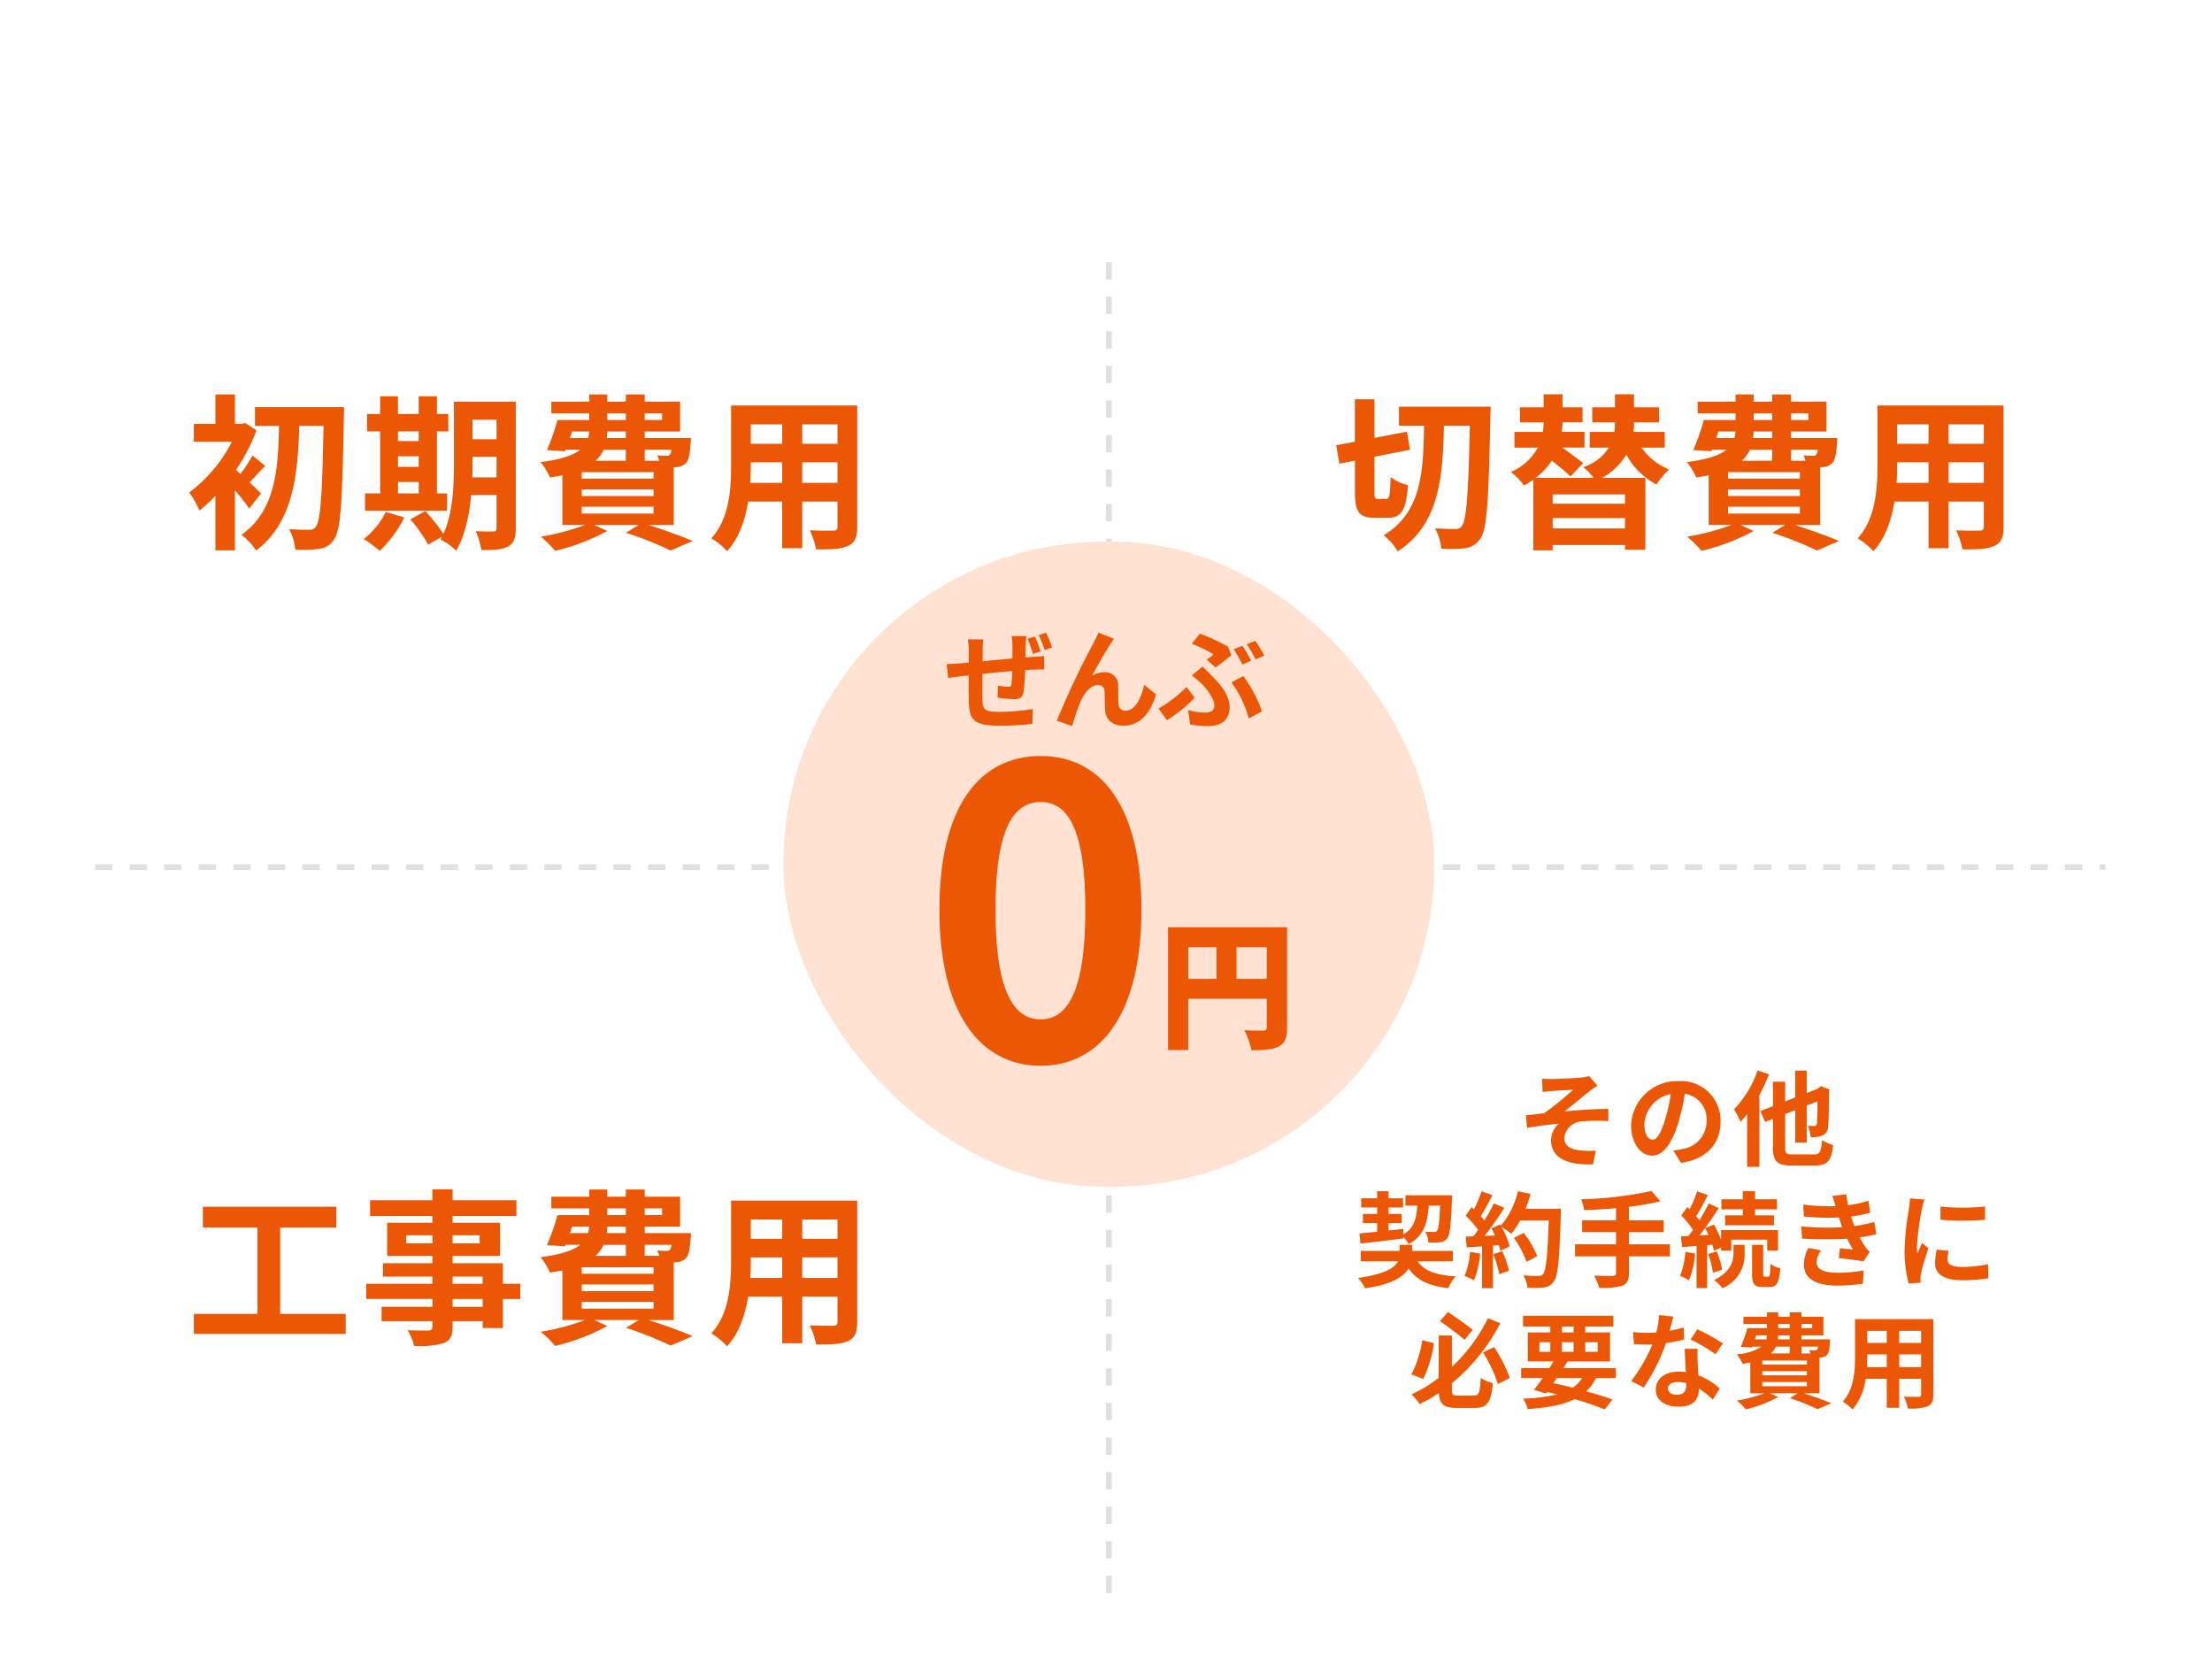<svg xmlns="http://www.w3.org/2000/svg" width="384" height="291" viewBox="0 0 384 291">
  <g id="グループ_4511" data-name="グループ 4511" transform="translate(-15 -2663)">
    <rect id="長方形_1143" data-name="長方形 1143" width="384" height="291" transform="translate(15 2663)" fill="#fff"/>
    <path id="初期費用" d="M13.05-7.337c-.319-.348-1.1-1.1-1.972-1.943.783-.812,1.682-1.856,2.7-2.842l-2.2-1.827A26.184,26.184,0,0,1,9.483-10.73q-.435-.391-.783-.7A32.266,32.266,0,0,0,12.267-18.3l-1.943-1.276-.551.145H8.526v-5.1H5.133v5.1H1.392v3.1H8A25.591,25.591,0,0,1,.58-7.511,13.7,13.7,0,0,1,2.349-4.379,24.717,24.717,0,0,0,5.133-6.931V2.523H8.526V-7.888a33.333,33.333,0,0,1,2.465,3.161ZM12.006-22.33v3.248h4.176C16.037-11.687,15.6-4.35,9.657-.174a11.379,11.379,0,0,1,2.552,2.726c6.467-4.9,7.25-13.253,7.482-21.634H23.9c-.2,11.861-.522,16.53-1.334,17.487a1.153,1.153,0,0,1-1.073.551c-.7,0-2.059,0-3.567-.116A8.855,8.855,0,0,1,19,2.407a23.468,23.468,0,0,0,4.2-.145A3.444,3.444,0,0,0,25.781.522c1.131-1.566,1.392-6.612,1.653-21.112.029-.464.029-1.74.029-1.74ZM36.83-9.338h3.6v1.972h-3.6Zm3.6-8.787v1.682h-3.6v-1.682ZM36.83-13.8h3.6v1.827h-3.6Zm8.526,6.438H43.587V-18.125h1.972v-3.016H43.587v-3.074H40.426v3.074h-3.6v-3.074h-3.1v3.074H31.465v3.016h2.262V-7.366h-2.61V-4.35H45.356ZM34.713-4.147a13.418,13.418,0,0,1-3.828,4.7A19.467,19.467,0,0,1,33.64,2.61a20.4,20.4,0,0,0,4.292-5.8Zm15.022-6c.029-.9.029-1.74.029-2.494v-1.073H53.94v3.567ZM53.94-20.155v3.393H49.764v-3.393Zm3.335-3.132H46.545v10.643c0,3.77-.145,8.671-1.827,12.3a31.6,31.6,0,0,0-3.132-3.944l-2.61,1.421a28.833,28.833,0,0,1,3.1,4.379L44.486.145c-.087.174-.2.319-.29.493a9.963,9.963,0,0,1,2.726,1.943c1.566-2.61,2.291-6.235,2.61-9.657H53.94v5.713c0,.464-.145.609-.58.609-.406,0-1.8.029-3.045-.058A12.5,12.5,0,0,1,51.3,2.465c2.146.029,3.625-.058,4.64-.609s1.334-1.45,1.334-3.161ZM68.73-5.046H81.2v1.189H68.73Zm7.656-9.889v1.914H71.108a5.879,5.879,0,0,0,1.421-1.914ZM67.048-18.1h2.958a3.556,3.556,0,0,1-.174,1.131H66.671Zm6.119-3.161h3.219v1.16H73.167Zm9.512,0v1.16H79.663v-1.16Zm-6.293,4.292H73.08l.087-1.131h3.219Zm7.917,2.03a1.768,1.768,0,0,1-.261.841.665.665,0,0,1-.609.2,8.557,8.557,0,0,1-1.6-.087,6.059,6.059,0,0,1,.348.957H79.663v-1.914ZM81.2-9.918H68.73v-1.131H81.2Zm0,3.016H68.73v-1.16H81.2Zm3.509,5.017V-11.89c.174,0,.319-.029.435-.029a2.584,2.584,0,0,0,1.682-.7c.493-.522.667-1.566.812-3.451.029-.319.058-.9.058-.9H79.663V-18.1h6.148v-5.191H79.663v-1.247H76.386v1.247H73.167v-1.247H70.035v1.247H63.452v2.03h6.583v1.16h-5.51a43.824,43.824,0,0,1-1.827,5.22l3.132.2.087-.261h2.552c-1.189.957-3.277,1.682-6.873,2.146a13.4,13.4,0,0,1,1.624,2.668c.783-.116,1.479-.232,2.146-.377v8.613H69.31A39.371,39.371,0,0,1,61.625.145,22.284,22.284,0,0,1,64.119,2.61,37.063,37.063,0,0,0,73.167-.841L70.876-1.885h7.743l-2.2,1.363a61.185,61.185,0,0,1,7.743,3.074L87.986.9C86.159.116,83.114-.986,80.33-1.885Zm22.3-7.308V-12.76h6.119v3.567Zm-9.019,0c.058-1.073.087-2.117.087-3.045v-.522h5.452v3.567Zm5.539-10.15v3.364H98.078v-3.364Zm9.6,3.364H107.01v-3.364h6.119Zm3.422-6.641H94.656v10.353c0,4.06-.261,9.222-3.422,12.7A12.738,12.738,0,0,1,93.96,2.668c2.088-2.262,3.132-5.452,3.654-8.613h5.916V2.146h3.48V-5.945h6.119V-1.6c0,.522-.2.7-.754.7-.522,0-2.436.029-4.06-.058a13.038,13.038,0,0,1,1.1,3.306c2.61.029,4.379-.029,5.568-.609,1.16-.522,1.566-1.45,1.566-3.306Z" transform="translate(47.26 2756)" fill="#eb5705"/>
    <path id="工事費用" d="M16.385-2.958V-17.951h9.744v-3.6H2.958v3.6h9.483V-2.958H1.392V.522H27.753v-3.48ZM51.533-4.176h-5.22V-5.539h5.22Zm-5.22-5.249h5.22v1.247h-5.22ZM38.251-15.2v-1.392H42.8V-15.2Zm12.76-1.392V-15.2h-4.7v-1.392Zm7.047,8.41H55.042v-3.567H46.313v-1.276h8.236v-5.742H46.313v-1.189H57.391v-2.726H46.313v-1.885H42.8v1.885H31.987v2.726H42.8v1.189H34.945v5.742H42.8v1.276H34.22v2.32H42.8v1.247H31.32v2.639H42.8v1.363H33.988v2.494H42.8v.9c0,.522-.174.7-.725.725-.464,0-2.175,0-3.567-.058A10.632,10.632,0,0,1,39.643,2.61a15.272,15.272,0,0,0,5.133-.493c1.131-.493,1.537-1.189,1.537-2.9v-.9h5.22V-.493h3.509V-5.539h3.016ZM68.73-5.046H81.2v1.189H68.73Zm7.656-9.889v1.914H71.108a5.879,5.879,0,0,0,1.421-1.914ZM67.048-18.1h2.958a3.556,3.556,0,0,1-.174,1.131H66.671Zm6.119-3.161h3.219v1.16H73.167Zm9.512,0v1.16H79.663v-1.16Zm-6.293,4.292H73.08l.087-1.131h3.219Zm7.917,2.03a1.768,1.768,0,0,1-.261.841.665.665,0,0,1-.609.2,8.557,8.557,0,0,1-1.6-.087,6.059,6.059,0,0,1,.348.957H79.663v-1.914ZM81.2-9.918H68.73v-1.131H81.2Zm0,3.016H68.73v-1.16H81.2Zm3.509,5.017V-11.89c.174,0,.319-.029.435-.029a2.584,2.584,0,0,0,1.682-.7c.493-.522.667-1.566.812-3.451.029-.319.058-.9.058-.9H79.663V-18.1h6.148v-5.191H79.663v-1.247H76.386v1.247H73.167v-1.247H70.035v1.247H63.452v2.03h6.583v1.16h-5.51a43.824,43.824,0,0,1-1.827,5.22l3.132.2.087-.261h2.552c-1.189.957-3.277,1.682-6.873,2.146a13.4,13.4,0,0,1,1.624,2.668c.783-.116,1.479-.232,2.146-.377v8.613H69.31A39.371,39.371,0,0,1,61.625.145,22.284,22.284,0,0,1,64.119,2.61,37.063,37.063,0,0,0,73.167-.841L70.876-1.885h7.743l-2.2,1.363a61.185,61.185,0,0,1,7.743,3.074L87.986.9C86.159.116,83.114-.986,80.33-1.885Zm22.3-7.308V-12.76h6.119v3.567Zm-9.019,0c.058-1.073.087-2.117.087-3.045v-.522h5.452v3.567Zm5.539-10.15v3.364H98.078v-3.364Zm9.6,3.364H107.01v-3.364h6.119Zm3.422-6.641H94.656v10.353c0,4.06-.261,9.222-3.422,12.7A12.738,12.738,0,0,1,93.96,2.668c2.088-2.262,3.132-5.452,3.654-8.613h5.916V2.146h3.48V-5.945h6.119V-1.6c0,.522-.2.7-.754.7-.522,0-2.436.029-4.06-.058a13.038,13.038,0,0,1,1.1,3.306c2.61.029,4.379-.029,5.568-.609,1.16-.522,1.566-1.45,1.566-3.306Z" transform="translate(47.26 2894)" fill="#eb5705"/>
    <path id="切替費用" d="M7.946-6.409c-.551,0-.609-.174-.609-1.334v-5.974l6.177-1.218-.522-3.132L7.337-16.994v-6.7H3.944v7.366L.7-15.718l.551,3.19,2.7-.522v5.307c0,3.538.667,4.611,3.393,4.611H9.744c2.291,0,3.132-1.392,3.422-5.655a8.686,8.686,0,0,1-3.016-1.392c-.087,3.074-.174,3.77-.725,3.77ZM11.6-22.417v3.306h4.35C15.834-10.933,15.457-4,8.932-.087A9.279,9.279,0,0,1,11.368,2.7C18.5-1.885,19.227-9.889,19.4-19.111h4.5C23.664-7.4,23.316-2.755,22.533-1.74a1.216,1.216,0,0,1-1.131.551c-.667,0-2.03,0-3.538-.116a8.866,8.866,0,0,1,1.073,3.538,24.213,24.213,0,0,0,4.2-.087A3.727,3.727,0,0,0,25.781.406c1.1-1.6,1.392-6.612,1.682-21.054.029-.464.058-1.769.058-1.769ZM50.837-5.568H38.28V-7.192H50.837ZM38.28-1.276v-1.8H50.837v1.8ZM57.739-15.312v-2.726H52.316a13.532,13.532,0,0,0,.087-1.508v-.145h4.35V-22.3H52.4v-2.262H49.1V-22.3H45.153v2.61H49.1v.087a9.972,9.972,0,0,1-.116,1.566H44.718v2.726h3.306a8.132,8.132,0,0,1-4.437,3.393,10.984,10.984,0,0,1,1.8,1.856H35.322a12.268,12.268,0,0,0,2.813-2.987A42.25,42.25,0,0,1,41.383-10.3l2.2-2.32c-.841-.667-2.32-1.74-3.6-2.7h3.828v-2.726H39.875a16.4,16.4,0,0,0,.116-1.653h3.48V-22.3h-3.48v-2.262H36.714V-22.3H32.6v2.61h4.118a11.254,11.254,0,0,1-.145,1.653h-4.93v2.726H35.7a9.672,9.672,0,0,1-4.669,4.234,11.647,11.647,0,0,1,2.291,2.349c.551-.319,1.1-.667,1.6-1.015V2.523H38.28V1.6H50.837v.812h3.538v-12.47H46.864a11.292,11.292,0,0,0,4.205-4.031A12.742,12.742,0,0,0,56.318-8.9a12.542,12.542,0,0,1,2.175-2.61,10.869,10.869,0,0,1-4.785-3.8ZM68.73-5.046H81.2v1.189H68.73Zm7.656-9.889v1.914H71.108a5.879,5.879,0,0,0,1.421-1.914ZM67.048-18.1h2.958a3.556,3.556,0,0,1-.174,1.131H66.671Zm6.119-3.161h3.219v1.16H73.167Zm9.512,0v1.16H79.663v-1.16Zm-6.293,4.292H73.08l.087-1.131h3.219Zm7.917,2.03a1.768,1.768,0,0,1-.261.841.665.665,0,0,1-.609.2,8.557,8.557,0,0,1-1.6-.087,6.059,6.059,0,0,1,.348.957H79.663v-1.914ZM81.2-9.918H68.73v-1.131H81.2Zm0,3.016H68.73v-1.16H81.2Zm3.509,5.017V-11.89c.174,0,.319-.029.435-.029a2.584,2.584,0,0,0,1.682-.7c.493-.522.667-1.566.812-3.451.029-.319.058-.9.058-.9H79.663V-18.1h6.148v-5.191H79.663v-1.247H76.386v1.247H73.167v-1.247H70.035v1.247H63.452v2.03h6.583v1.16h-5.51a43.824,43.824,0,0,1-1.827,5.22l3.132.2.087-.261h2.552c-1.189.957-3.277,1.682-6.873,2.146a13.4,13.4,0,0,1,1.624,2.668c.783-.116,1.479-.232,2.146-.377v8.613H69.31A39.371,39.371,0,0,1,61.625.145,22.284,22.284,0,0,1,64.119,2.61,37.063,37.063,0,0,0,73.167-.841L70.876-1.885h7.743l-2.2,1.363a61.185,61.185,0,0,1,7.743,3.074L87.986.9C86.159.116,83.114-.986,80.33-1.885Zm22.3-7.308V-12.76h6.119v3.567Zm-9.019,0c.058-1.073.087-2.117.087-3.045v-.522h5.452v3.567Zm5.539-10.15v3.364H98.078v-3.364Zm9.6,3.364H107.01v-3.364h6.119Zm3.422-6.641H94.656v10.353c0,4.06-.261,9.222-3.422,12.7A12.738,12.738,0,0,1,93.96,2.668c2.088-2.262,3.132-5.452,3.654-8.613h5.916V2.146h3.48V-5.945h6.119V-1.6c0,.522-.2.7-.754.7-.522,0-2.436.029-4.06-.058a13.038,13.038,0,0,1,1.1,3.306c2.61.029,4.379-.029,5.568-.609,1.16-.522,1.566-1.45,1.566-3.306Z" transform="translate(246.26 2756)" fill="#eb5705"/>
    <g id="グループ">
      <path id="パス_14057" data-name="パス 14057" d="M4.41-13.77l.108,2.3c.576-.072,1.17-.126,1.62-.162.738-.072,2.952-.18,3.69-.234A53.433,53.433,0,0,1,4.77-7.776c-.954.108-2.214.27-3.168.36l.216,2.178c1.8-.306,3.816-.576,5.472-.72A4.153,4.153,0,0,0,5.976-3.114c0,3.006,2.682,4.392,7.29,4.194l.486-2.358A16.153,16.153,0,0,1,11-1.332C9.4-1.512,8.28-2.07,8.28-3.492A3.191,3.191,0,0,1,11.3-6.354a27.275,27.275,0,0,1,4.626-.054V-8.532c-2.2,0-5.184.2-7.6.432,1.242-.954,3.006-2.448,4.284-3.474.378-.306,1.044-.738,1.422-.99L12.618-14.22a6.631,6.631,0,0,1-1.242.234c-1.1.108-4.482.27-5.256.27C5.508-13.716,4.986-13.734,4.41-13.77Zm31,7.434a6.855,6.855,0,0,0-7.272-7.02,8,8,0,0,0-8.262,7.7c0,3.042,1.656,5.238,3.654,5.238,1.962,0,3.51-2.232,4.59-5.868A36.4,36.4,0,0,0,29.2-11.16a4.45,4.45,0,0,1,3.78,4.752,4.885,4.885,0,0,1-4.1,4.824A13.844,13.844,0,0,1,27.2-1.3L28.548.846C33.084.144,35.406-2.538,35.406-6.336Zm-13.23.45a5.666,5.666,0,0,1,4.572-5.22,27.018,27.018,0,0,1-.954,4.356c-.738,2.43-1.44,3.564-2.2,3.564C22.9-3.186,22.176-4.068,22.176-5.886Zm19.656-9.306a18.651,18.651,0,0,1-4.1,6.75,14.868,14.868,0,0,1,1.152,2.16,14.911,14.911,0,0,0,1.134-1.35V1.53h2.124V-10.926a32.7,32.7,0,0,0,1.674-3.618ZM47.97-.63c-1.17,0-1.35-.162-1.35-1.242v-5.76l1.746-.684V-2.7h2V-9.108l1.872-.738c-.018,2.358-.054,3.546-.108,3.852-.09.36-.216.432-.468.432-.2,0-.7-.018-1.1-.036a5.707,5.707,0,0,1,.468,1.962,4.94,4.94,0,0,0,2.016-.252,1.69,1.69,0,0,0,1.026-1.62c.108-.792.144-2.952.162-6.084l.072-.324-1.458-.558-.684.486-1.8.7v-3.888h-2v4.662l-1.746.684v-3.42H44.5V-9l-2.178.846.828,1.89,1.35-.522v4.914c0,2.466.72,3.168,3.294,3.168h3.978c2.268,0,2.9-.9,3.168-3.564A6.967,6.967,0,0,1,53.028-3.1c-.18,2.034-.36,2.466-1.422,2.466Z" transform="translate(278.28 2864)" fill="#eb5705"/>
      <path id="パス_14058" data-name="パス 14058" d="M.972-6.156c2.034-.234,4.824-.558,7.47-.9v-.252a5.806,5.806,0,0,1,.9,1.242c2.61-1.4,3.276-3.636,3.492-6.678H14.8c-.126,2.9-.27,4.05-.522,4.356a.633.633,0,0,1-.558.216c-.27,0-.846,0-1.494-.054a4.352,4.352,0,0,1,.558,1.908,15.571,15.571,0,0,0,2-.072,1.711,1.711,0,0,0,1.26-.7c.468-.594.648-2.322.81-6.642.018-.234.018-.81.018-.81H8.784v1.8h2.052c-.144,2.268-.576,3.924-2.412,5l-.018-.954-2.556.27V-9.7H8.136v-1.6H5.85V-12.42H8.37v-1.6H5.85v-1.224H3.87v1.224H1.1v1.6H3.87V-11.3H1.4v1.6H3.87v1.494c-1.152.108-2.2.216-3.06.288ZM17.01-3.078v-1.8H9.936V-5.94H7.776v1.062H1.026v1.8h6.48C6.912-1.944,5.184-.828.576-.2A11.359,11.359,0,0,1,1.8,1.6C6.39.954,8.46-.378,9.342-1.836c1.368,2,3.42,3.006,6.858,3.42A8.987,8.987,0,0,1,17.5-.468c-3.366-.2-5.454-.954-6.624-2.61ZM20-4.716A13.087,13.087,0,0,1,19.044-.54a10.58,10.58,0,0,1,1.638.774,16.642,16.642,0,0,0,1.08-4.644Zm4.014.4A18.319,18.319,0,0,1,25.074-.846l1.692-.594A20.527,20.527,0,0,0,25.6-4.824ZM29.628-12.2a20.643,20.643,0,0,0,.882-2.574l-2.2-.468a14.332,14.332,0,0,1-2.97,5.994l-.126-.216L23.706-8.8c.216.378.432.81.63,1.242l-1.818.072a57.947,57.947,0,0,0,3.438-4.878l-1.818-.756a28.145,28.145,0,0,1-1.656,2.952c-.18-.234-.4-.5-.63-.756.648-1.008,1.386-2.394,2.034-3.636L22-15.228A23.794,23.794,0,0,1,20.682-12.1l-.432-.378L19.242-11A16.957,16.957,0,0,1,21.4-8.532c-.27.4-.558.774-.828,1.116l-1.332.054.18,1.872,2.664-.18V1.584h1.89v-7.4L25-5.886a9.794,9.794,0,0,1,.252.972l1.62-.756a14.336,14.336,0,0,0-1.4-3.366,13.754,13.754,0,0,1,1.692,1.188,14.83,14.83,0,0,0,1.53-2.322H33.66c-.2,6.138-.468,8.766-1.008,9.324A.888.888,0,0,1,31.9-.54c-.486,0-1.512,0-2.646-.108a5.117,5.117,0,0,1,.72,2.16,17.183,17.183,0,0,0,2.808-.054,2.231,2.231,0,0,0,1.728-.99c.756-.954,1.008-3.8,1.242-11.682.018-.27.018-.99.018-.99Zm2.034,8.226a16.93,16.93,0,0,0-2.34-4.032l-1.71.864a17,17,0,0,1,2.2,4.158ZM54.684-6.03h-7.11V-8.136h6.048v-2.052H47.574v-2.358a42.409,42.409,0,0,0,5.472-.954L51.5-15.282a66.841,66.841,0,0,1-12.222,1.44,7.168,7.168,0,0,1,.54,1.89c1.764-.072,3.654-.18,5.526-.342v2.106H39.456v2.052h5.886V-6.03h-7.11v2.088h7.11v2.9c0,.36-.162.486-.576.5-.4,0-1.908,0-3.24-.054a8.3,8.3,0,0,1,.882,2.124,12.242,12.242,0,0,0,4-.36c.846-.342,1.17-.9,1.17-2.178V-3.942h7.11Zm12.672-5.022H64.278v1.728h8.478v-1.728H69.48V-12.1h3.8v-1.746h-3.8v-1.4H67.356v1.4H63.63V-12.1h3.726Zm-9.99,6.336A13.119,13.119,0,0,1,56.448-.54a8.991,8.991,0,0,1,1.566.756,16.522,16.522,0,0,0,1.062-4.644Zm4.7-1.242c.108.4.216.756.27,1.062l1.242-.576v.54h1.782V-6.84h6.228v1.908h1.872V-8.5H63.576V-6.8A18.607,18.607,0,0,0,62.334-9.45l-1.512.63c.2.36.4.756.576,1.152l-1.566.09c1.134-1.44,2.358-3.222,3.348-4.734l-1.746-.81a29.019,29.019,0,0,1-1.62,2.916,9.054,9.054,0,0,0-.576-.7,40.523,40.523,0,0,0,2.034-3.672l-1.854-.648a22.087,22.087,0,0,1-1.3,3.114c-.144-.126-.288-.252-.414-.378l-1.044,1.44a16.565,16.565,0,0,1,2.052,2.52c-.27.378-.54.738-.81,1.062l-1.3.072.216,1.854,2.5-.2V1.566h1.836V-5.886Zm-.738,1.62a14.308,14.308,0,0,1,.828,3.24l1.584-.522a13.154,13.154,0,0,0-.918-3.168Zm4.41-.2c0,1.314-.414,3.294-3.366,4.7a9.953,9.953,0,0,1,1.458,1.422A6.266,6.266,0,0,0,67.662-4.5V-5.94H65.736ZM71.154-.414c-.234,0-.27-.072-.27-.558V-5.94H68.958V-.972c0,1.782.324,2.358,1.854,2.358h1.152c1.224,0,1.71-.666,1.89-3.24a4.822,4.822,0,0,1-1.71-.792C72.108-.7,72.018-.414,71.766-.414Zm6.354-8.73.126,2.124A66.94,66.94,0,0,0,85.464-7c.288.612.63,1.242,1.008,1.872-.54-.054-1.512-.144-2.268-.216l-.18,1.71c1.314.144,3.258.378,4.266.576l1.1-1.656a5.487,5.487,0,0,1-.81-.918,16.382,16.382,0,0,1-.936-1.6,24.119,24.119,0,0,0,2.88-.558l-.36-2.124a23.238,23.238,0,0,1-3.438.72c-.108-.288-.216-.558-.306-.81-.09-.27-.18-.558-.27-.846a26.24,26.24,0,0,0,3.312-.666l-.288-2.07a20.688,20.688,0,0,1-3.546.774q-.189-.918-.324-1.89l-2.412.27c.216.63.4,1.206.576,1.782a37.442,37.442,0,0,1-5.634-.27l.126,2.07a42.085,42.085,0,0,0,6.066.162c.108.306.216.648.36,1.062.072.2.144.414.234.63A46.126,46.126,0,0,1,77.508-9.144Zm3.456,4.176L78.732-5.4a5.977,5.977,0,0,0-.774,2.9c.036,2.574,2.268,3.636,5.868,3.636A27.647,27.647,0,0,0,88.2.792l.126-2.286a23.691,23.691,0,0,1-4.518.4c-2.376,0-3.636-.54-3.636-1.872A3.378,3.378,0,0,1,80.964-4.968Zm20.7-7.614v2.3a48.311,48.311,0,0,0,7.74,0V-12.6A37.014,37.014,0,0,1,101.664-12.582ZM103.1-4.9l-2.07-.2a11,11,0,0,0-.306,2.34C100.728-.9,102.222.2,105.318.2a25.492,25.492,0,0,0,4.644-.342l-.036-2.43a21.278,21.278,0,0,1-4.518.468c-1.836,0-2.52-.486-2.52-1.278A6.11,6.11,0,0,1,103.1-4.9Zm-4.212-8.892L96.372-14c-.018.576-.126,1.26-.18,1.764a50.191,50.191,0,0,0-.756,7.128,23.01,23.01,0,0,0,.7,5.886L98.226.63c-.018-.252-.036-.54-.036-.738a5.431,5.431,0,0,1,.09-.846c.2-.954.792-2.916,1.3-4.41L98.46-6.246c-.252.594-.54,1.224-.81,1.836a8.684,8.684,0,0,1-.072-1.17,47.741,47.741,0,0,1,.864-6.606C98.514-12.51,98.748-13.41,98.892-13.788Z" transform="translate(250.2 2885)" fill="#eb5705"/>
      <path id="パス_14059" data-name="パス 14059" d="M11.106-12.2C10.08-13,8.262-14.328,6.8-15.264L5.418-13.7c1.4.972,3.24,2.376,4.284,3.24ZM2.34-10.386A18.575,18.575,0,0,1,.45-4.446l2.07.774A21.012,21.012,0,0,0,4.374-9.864ZM8.55-.774c-.918,0-1.062-.126-1.062-1.044v-1.1a33.566,33.566,0,0,0,8.406-10.422l-2.16-.846A28.9,28.9,0,0,1,7.488-5.76V-11.2H5.2v7.362A24.159,24.159,0,0,1,.486-.99,12.506,12.506,0,0,1,1.89.7,25.423,25.423,0,0,0,5.22-1.224c.126,1.98.882,2.592,3.1,2.592h3.15c2.214,0,2.844-1.062,3.132-4.3a6.835,6.835,0,0,1-2.106-.9C12.366-1.3,12.2-.774,11.286-.774Zm4.338-7.488a24.519,24.519,0,0,1,2.592,5.49l2.052-1.044A23.523,23.523,0,0,0,14.814-9.18ZM25.7-3.816H30.1a5.8,5.8,0,0,1-1.638,1.674c-1.1-.288-2.232-.558-3.348-.792ZM22.68-10.044h1.89V-8.37H22.68Zm3.906-2.718H28.62v1.026H26.586Zm6.21,2.718V-8.37h-2.16v-1.674ZM26.586-8.37v-1.674H28.62V-8.37Zm9.36,4.554V-5.544h-9.09c.252-.4.486-.774.72-1.152h7.362v-5.04h-4.3v-1.026h4.878v-1.854H19.836v1.854H24.57v1.026H20.664V-6.7h4.464c-.234.378-.468.756-.72,1.152h-4.9v1.728h3.744c-.54.774-1.062,1.476-1.512,2.052l2.07.648.2-.27c.594.126,1.17.27,1.746.414a28.421,28.421,0,0,1-5.922.72,6.063,6.063,0,0,1,.81,1.836c3.492-.27,6.156-.738,8.172-1.728,2.034.594,3.852,1.224,5.22,1.782L35.352-.108c-1.224-.432-2.79-.918-4.536-1.4a7.917,7.917,0,0,0,1.674-2.3Zm9.99-10.674-2.484-.252a15.137,15.137,0,0,1-.486,3.006c-.558.054-1.1.072-1.638.072a22.74,22.74,0,0,1-2.394-.126L39.1-9.7c.774.054,1.512.072,2.25.072.306,0,.612,0,.936-.018A28.36,28.36,0,0,1,38.61-3.294l2.178,1.116a33.166,33.166,0,0,0,3.852-7.7,31.227,31.227,0,0,0,3.15-.63L47.718-12.6a22.067,22.067,0,0,1-2.43.576C45.558-13,45.792-13.914,45.936-14.49ZM45-2.034c0-.63.666-1.1,1.71-1.1a6.466,6.466,0,0,1,1.458.18v.36c0,.99-.378,1.674-1.62,1.674C45.558-.918,45-1.368,45-2.034Zm5.148-6.858H47.9c.036,1.1.126,2.7.2,4.032-.414-.036-.81-.072-1.242-.072-2.5,0-3.978,1.35-3.978,3.114,0,1.98,1.764,2.97,4,2.97,2.556,0,3.474-1.3,3.474-2.97V-2a15.26,15.26,0,0,1,2.43,1.926L53.982-2a11.771,11.771,0,0,0-3.726-2.3c-.036-.9-.09-1.764-.108-2.286C50.13-7.38,50.094-8.136,50.148-8.892Zm3.1.954,1.278-1.89a31.006,31.006,0,0,0-4.446-2.448l-1.152,1.782A25.979,25.979,0,0,1,53.244-7.938ZM61.38-3.132h7.74v.738H61.38ZM66.132-9.27v1.188H62.856a3.649,3.649,0,0,0,.882-1.188Zm-5.8-1.962h1.836a2.207,2.207,0,0,1-.108.7H60.1Zm3.8-1.962h2v.72h-2Zm5.9,0v.72H68.166v-.72ZM66.132-10.53H64.08l.054-.7h2Zm4.914,1.26a1.1,1.1,0,0,1-.162.522.413.413,0,0,1-.378.126,5.311,5.311,0,0,1-.99-.054,3.761,3.761,0,0,1,.216.594H68.166V-9.27ZM69.12-6.156H61.38v-.7h7.74Zm0,1.872H61.38V-5h7.74ZM71.3-1.17V-7.38c.108,0,.2-.018.27-.018a1.6,1.6,0,0,0,1.044-.432c.306-.324.414-.972.5-2.142.018-.2.036-.558.036-.558H68.166v-.7h3.816v-3.222H68.166v-.774H66.132v.774h-2v-.774H62.19v.774H58.1v1.26H62.19v.72H58.77a27.2,27.2,0,0,1-1.134,3.24l1.944.126.054-.162h1.584a8.728,8.728,0,0,1-4.266,1.332A8.319,8.319,0,0,1,57.96-6.282c.486-.072.918-.144,1.332-.234V-1.17H61.74A24.437,24.437,0,0,1,56.97.09a13.831,13.831,0,0,1,1.548,1.53A23,23,0,0,0,64.134-.522L62.712-1.17h4.806L66.15-.324a37.976,37.976,0,0,1,4.806,1.908L73.332.558C72.2.072,70.308-.612,68.58-1.17ZM85.14-5.706V-7.92h3.8v2.214Zm-5.6,0c.036-.666.054-1.314.054-1.89V-7.92H82.98v2.214Zm3.438-6.3v2.088H79.6v-2.088Zm5.958,2.088h-3.8v-2.088h3.8Zm2.124-4.122H77.472v6.426c0,2.52-.162,5.724-2.124,7.884A7.907,7.907,0,0,1,77.04,1.656,10.308,10.308,0,0,0,79.308-3.69H82.98V1.332h2.16V-3.69h3.8v2.7c0,.324-.126.432-.468.432-.324,0-1.512.018-2.52-.036a8.092,8.092,0,0,1,.684,2.052A8.359,8.359,0,0,0,90.09,1.08c.72-.324.972-.9.972-2.052Z" transform="translate(259.56 2906)" fill="#eb5705"/>
    </g>
    <g id="グループ_1279" data-name="グループ 1279" transform="translate(0 26)" opacity="0.217">
      <line id="線_140" data-name="線 140" y2="232" transform="translate(207.5 2682.5)" fill="none" stroke="#707070" stroke-width="1" stroke-dasharray="3"/>
      <line id="線_141" data-name="線 141" x2="349" transform="translate(31.5 2787.5)" fill="none" stroke="#707070" stroke-width="1" stroke-dasharray="3"/>
    </g>
    <rect id="長方形_321" data-name="長方形 321" width="113" height="112" rx="56" transform="translate(151 2757)" fill="#ffe2d1"/>
    <path id="_0" data-name="0" d="M20.65.98c10.57,0,17.5-9.24,17.5-27.09s-6.93-26.67-17.5-26.67S3.08-44.03,3.08-26.11C3.08-8.26,10.08.98,20.65.98Zm0-8.05c-4.48,0-7.84-4.48-7.84-19.04,0-14.49,3.36-18.69,7.84-18.69s7.77,4.2,7.77,18.69C28.42-11.55,25.13-7.07,20.65-7.07Z" transform="translate(175 2847)" fill="#eb5705"/>
    <path id="円" d="M13.656-10.1v-5.5h5.256v5.5ZM5.28-15.6h4.9v5.5H5.28Zm17.16-3.456H1.776V2.256h3.5v-8.9H18.912V-1.7c0,.432-.168.576-.624.576S16.248-1.1,15-1.2a12.34,12.34,0,0,1,1.248,3.48c2.136,0,3.624-.072,4.728-.648S22.44.12,22.44-1.656Z" transform="translate(216 2843)" fill="#eb5705"/>
    <path id="ぜんぶ" d="M14.174-14.592H11.628a15.273,15.273,0,0,1,.133,1.748V-10.7c-1.729.133-3.591.323-5.187.475,0-.741.019-1.387.019-1.824a12.3,12.3,0,0,1,.114-1.976H4.028a14.278,14.278,0,0,1,.152,2.109v1.919c-.608.057-1.1.1-1.444.133-.969.076-1.862.114-2.394.114L.589-7.315c.513-.095,1.691-.247,2.3-.323.323-.038.76-.076,1.273-.133,0,1.767,0,3.591.019,4.408C4.275-.076,4.845.969,9.785.969A53.587,53.587,0,0,0,15.2.646l.1-2.584a35.742,35.742,0,0,1-5.681.494c-2.85,0-3.021-.418-3.059-2.3-.038-.817-.019-2.565,0-4.294,1.615-.171,3.477-.342,5.168-.494a21.34,21.34,0,0,1-.152,2.318c-.038.361-.209.418-.589.418A14.745,14.745,0,0,1,9.234-6L9.177-3.933a24.128,24.128,0,0,0,2.85.285c.988,0,1.463-.247,1.653-1.254a32.974,32.974,0,0,0,.285-3.8c.551-.038,1.064-.057,1.482-.076.494-.019,1.5-.038,1.824-.019v-2.337c-.551.057-1.311.114-1.824.133-.437.038-.912.057-1.444.114.019-.646.038-1.311.057-2.071C14.079-13.452,14.136-14.307,14.174-14.592Zm1.482.057-1.292.418a20.583,20.583,0,0,1,.969,2.622l1.311-.437A21.987,21.987,0,0,0,15.656-14.535Zm1.957-.646-1.292.4a23.9,23.9,0,0,1,1.026,2.6l1.292-.418A22.112,22.112,0,0,0,17.613-15.181Zm11.78,1.064-2.7-1.083c-.323.8-.684,1.425-.931,1.938A146.7,146.7,0,0,0,19.456.1l2.679.912A39.955,39.955,0,0,1,23.579-3.23c.684-1.539,1.748-2.869,3.04-2.869A1.043,1.043,0,0,1,27.74-5.035c.057.779.038,2.337.114,3.344C27.93-.3,28.918.95,31.027.95c2.907,0,4.674-2.166,5.662-5.415L34.637-6.137c-.551,2.356-1.558,4.484-3.211,4.484a1.1,1.1,0,0,1-1.235-1.026c-.1-.8-.038-2.318-.076-3.173a2.266,2.266,0,0,0-2.356-2.47,4.419,4.419,0,0,0-2.185.57c.95-1.672,2.28-4.1,3.211-5.472C28.994-13.528,29.2-13.851,29.393-14.117Zm16.093,3.591,1.52,1.387c.779-.532,2.242-1.71,2.755-2.128l-.57-1.482a31.461,31.461,0,0,0-4.9-2.261l-1.406,1.748a21.477,21.477,0,0,1,3.8,1.862C46.417-11.191,45.942-10.83,45.486-10.526Zm-3.23,8.759L42.6.741a17.642,17.642,0,0,0,3.078.285c1.976,0,3.781-.76,3.781-3.306,0-1.748-1.121-3.458-3.154-5.491-.494-.513-.988-.988-1.539-1.539L42.9-7.771a20.894,20.894,0,0,1,1.748,1.5c.855.855,2.166,2.565,2.166,3.724,0,.893-.665,1.235-1.634,1.235A10.372,10.372,0,0,1,42.256-1.767ZM52.782-.3l2.3-1.235a23.1,23.1,0,0,0-3.249-6.118l-2.052,1.1A18.817,18.817,0,0,1,52.782-.3ZM43.4-3.914,41.971-5.757a22.433,22.433,0,0,1-4.845,3.724L38.57,0A23.856,23.856,0,0,0,43.4-3.914ZM51.68-12.92l-1.5.608a26.382,26.382,0,0,1,1.5,2.66l1.52-.665A26.384,26.384,0,0,0,51.68-12.92Zm2.261-.855-1.5.608a20.016,20.016,0,0,1,1.52,2.622l1.52-.646A27.129,27.129,0,0,0,53.941-13.775Z" transform="translate(179 2788)" fill="#eb5705"/>
  </g>
</svg>
